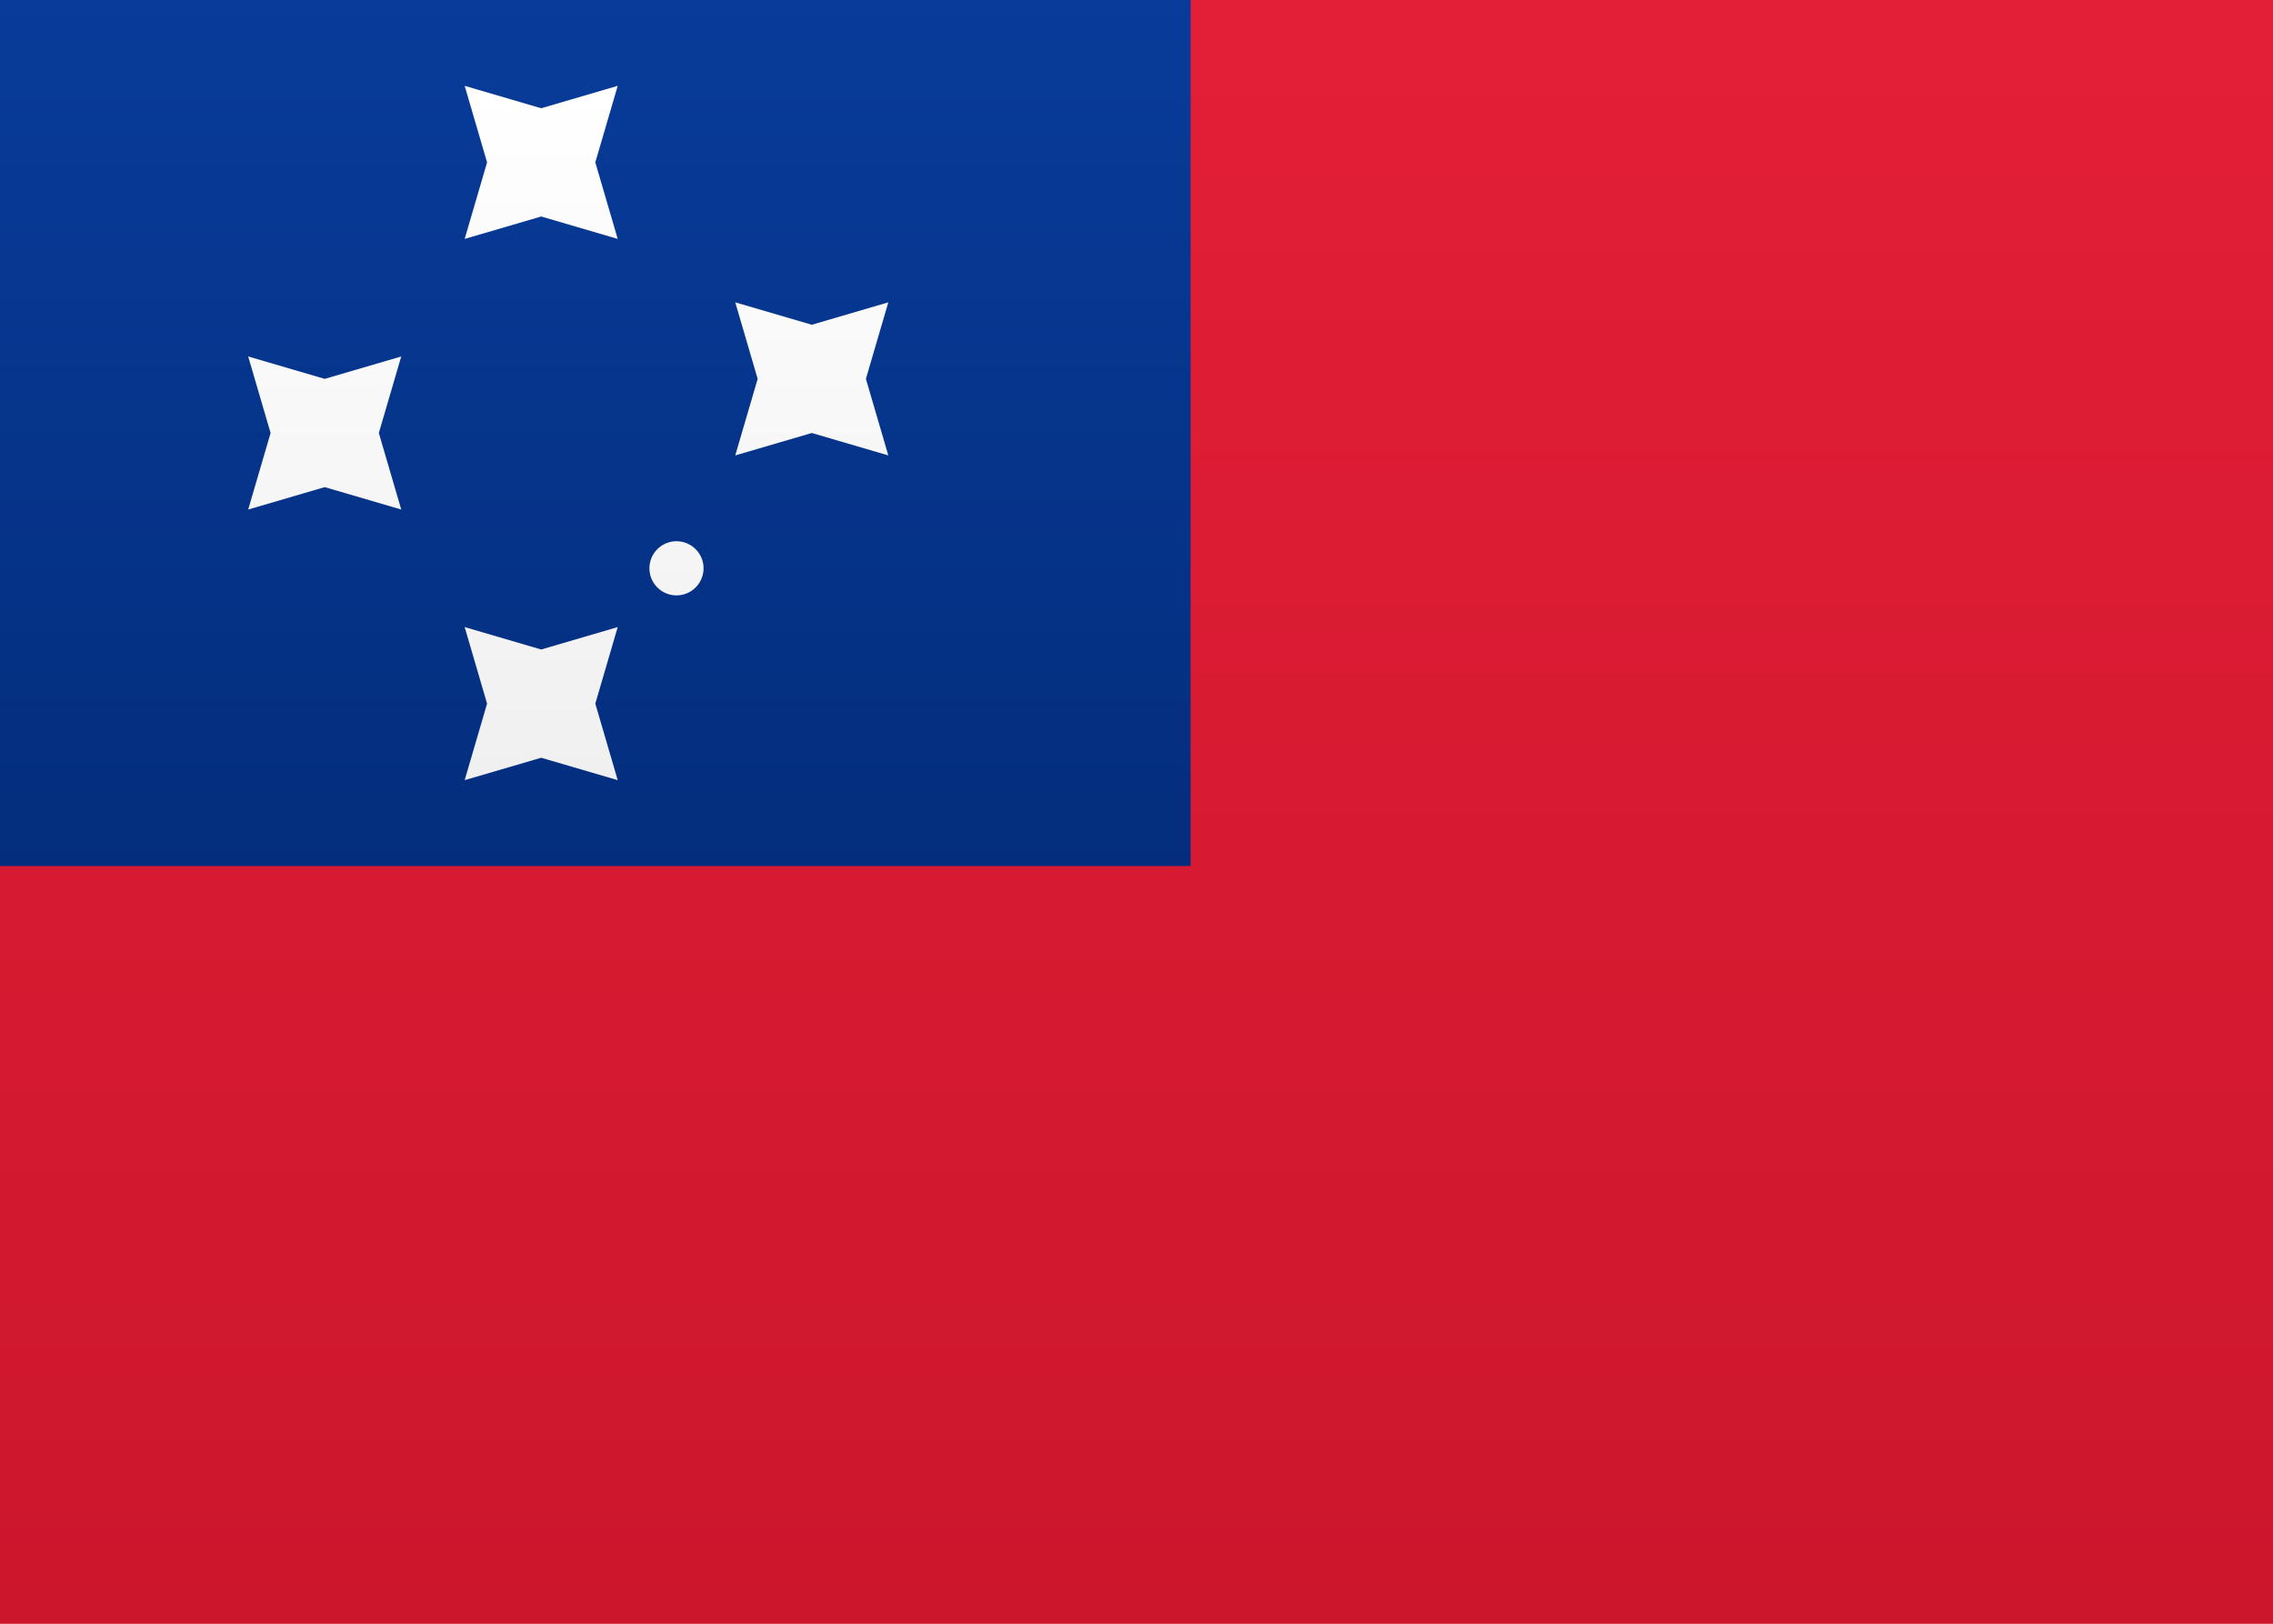 <svg width="21" height="15" xmlns="http://www.w3.org/2000/svg"><rect width="100%" height="100%" fill="#808080" stroke="none"/><defs><linearGradient x1="50%" y1="0%" x2="50%" y2="100%" id="a"><stop stop-color="#FFF" offset="0%"/><stop stop-color="#F0F0F0" offset="100%"/></linearGradient><linearGradient x1="50%" y1="0%" x2="50%" y2="100%" id="b"><stop stop-color="#E31F37" offset="0%"/><stop stop-color="#CC162C" offset="100%"/></linearGradient><linearGradient x1="50%" y1="0%" x2="50%" y2="100%" id="c"><stop stop-color="#083B9A" offset="0%"/><stop stop-color="#042E7D" offset="100%"/></linearGradient></defs><g fill="none" fill-rule="evenodd"><path fill="url(#a)" d="M0 0h21v15H0z"/><path fill="url(#b)" d="M0 0h21v15H0z"/><path fill="url(#c)" d="M0 8h11V0H0z"/><path d="M5 7l-.707.207L4.5 6.5l-.207-.707L5 6l.707-.207L5.5 6.5l.207.707L5 7zm0-5l-.707.207L4.5 1.5 4.293.793 5 1l.707-.207L5.5 1.5l.207.707L5 2zM3 4.5l-.707.207L2.5 4l-.207-.707L3 3.5l.707-.207L3.5 4l.207.707L3 4.5zM7.5 4l-.707.207L7 3.5l-.207-.707L7.5 3l.707-.207L8 3.5l.207.707L7.5 4zM6.25 5.5a.25.25 0 110-.5.25.25 0 010 .5z" fill="url(#a)"/></g></svg>